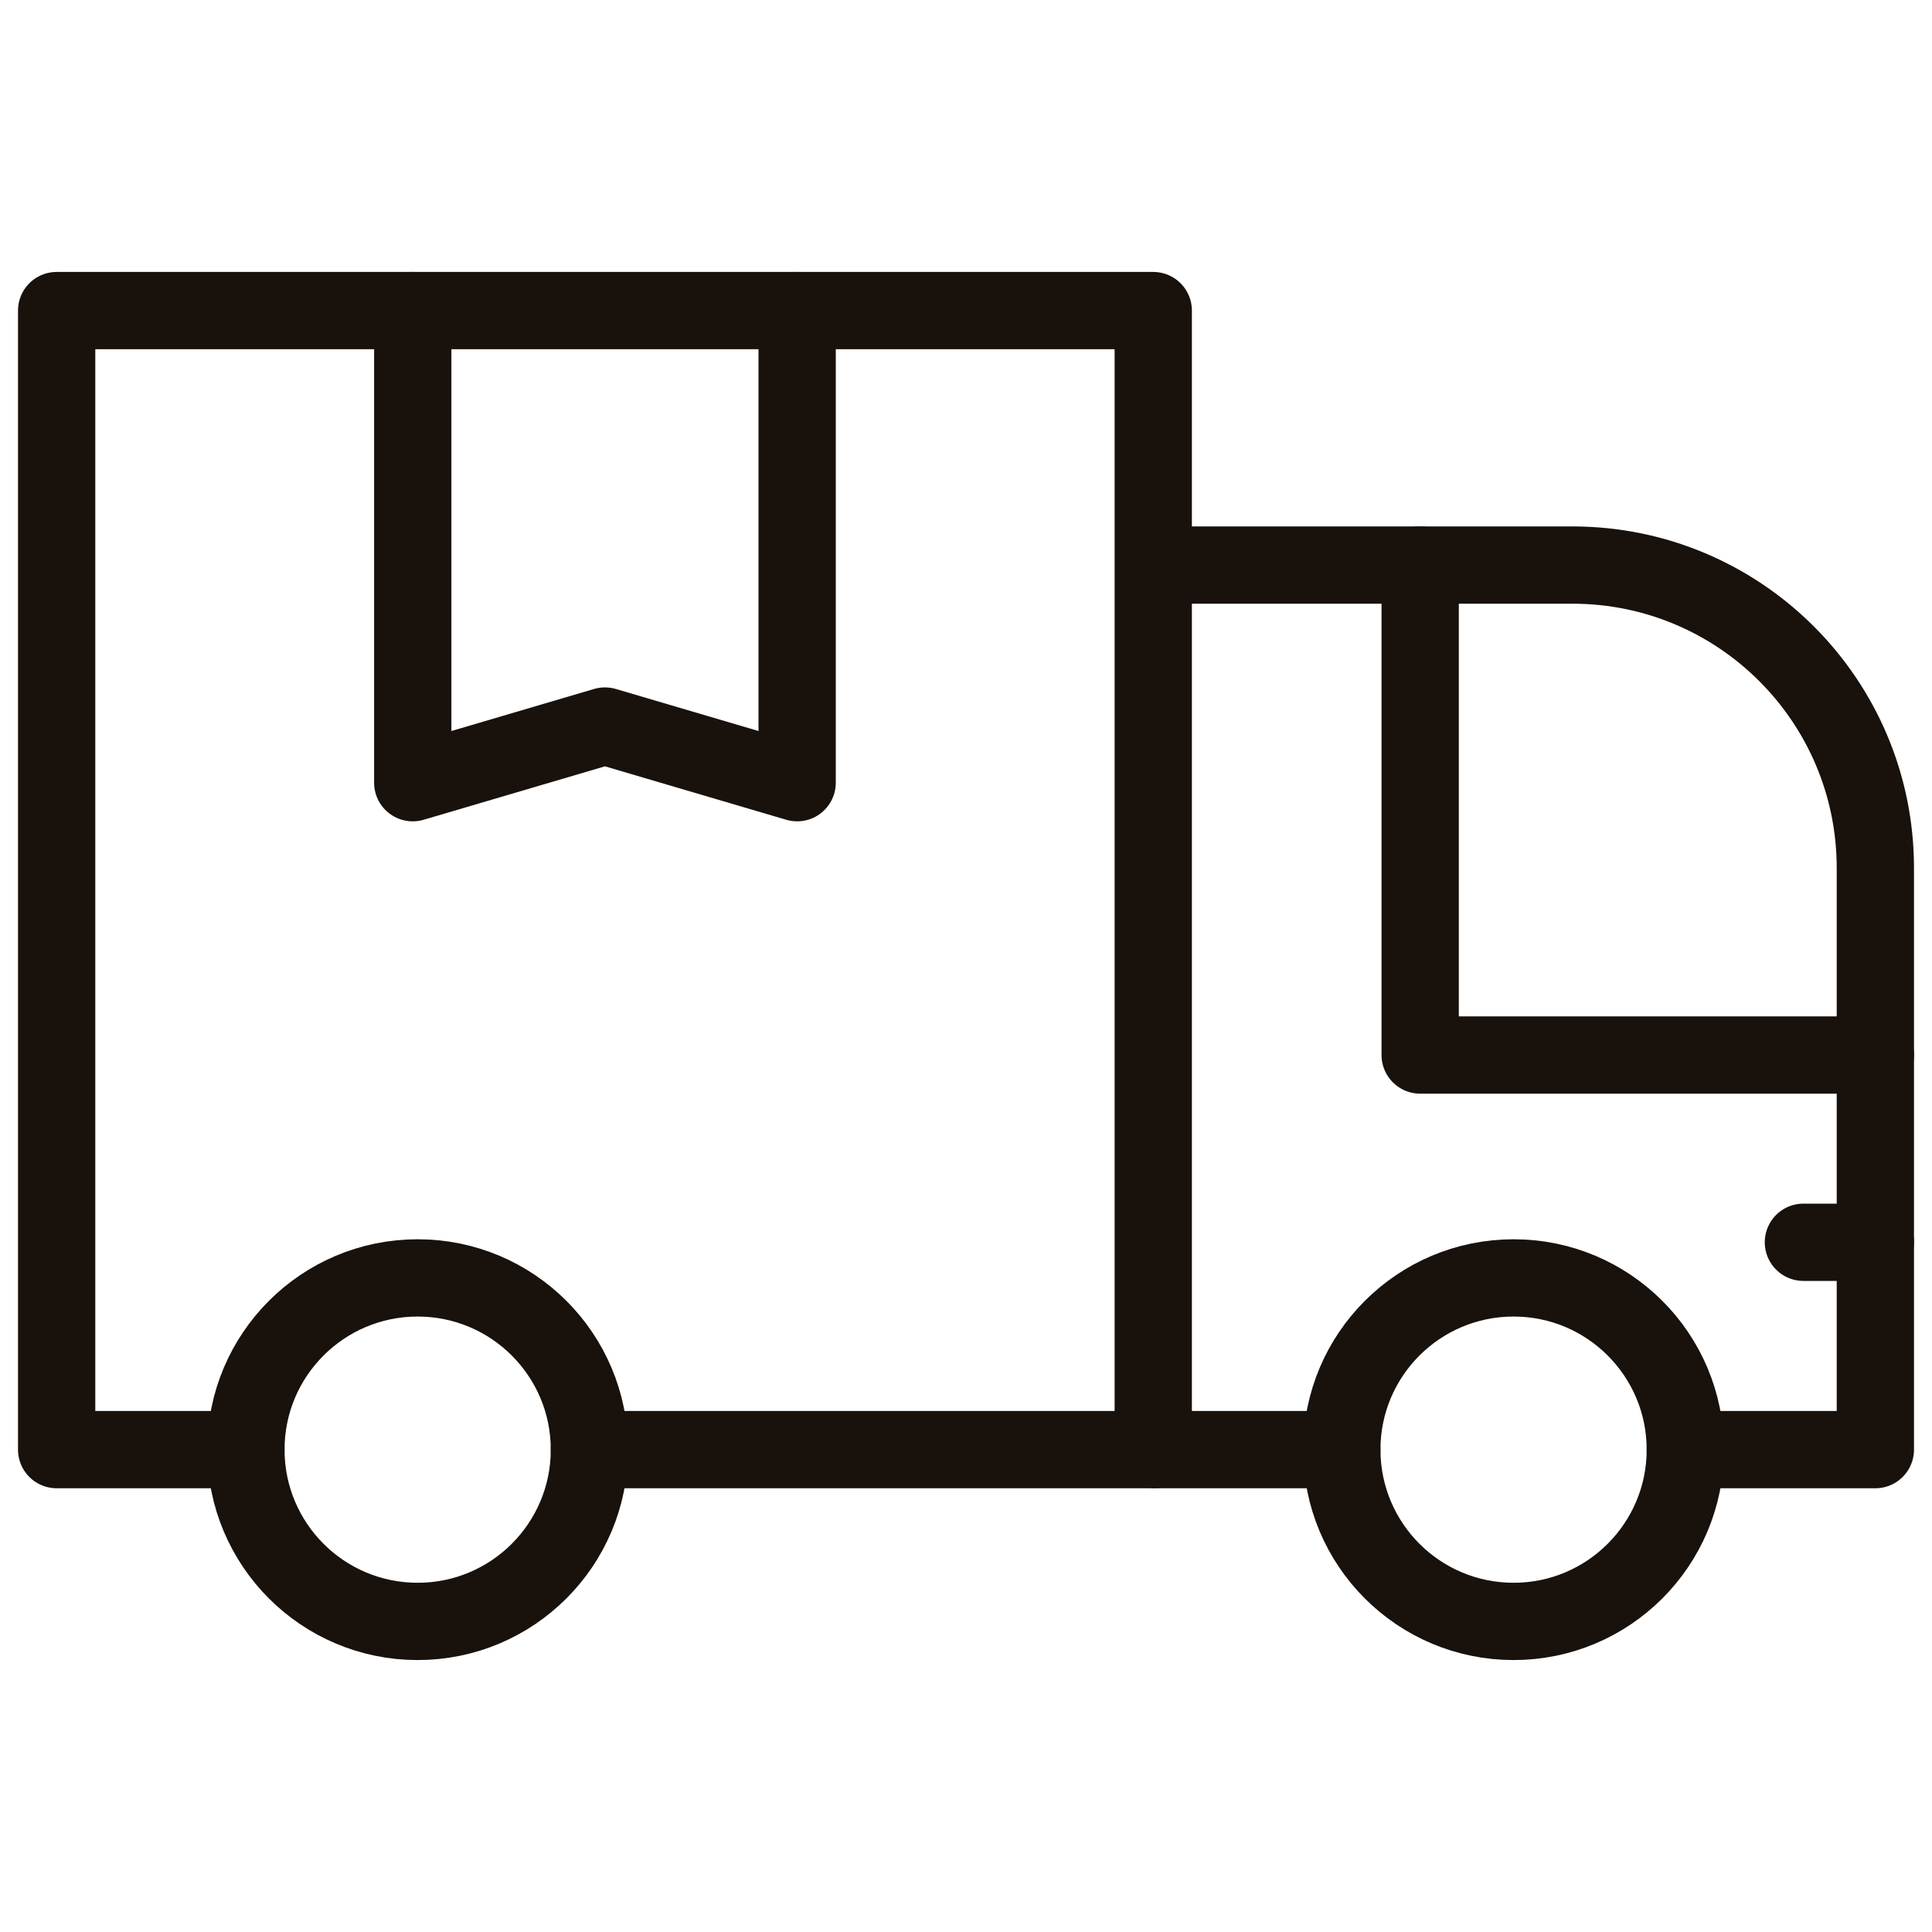 <svg width="25" height="25" viewBox="0 0 25 25" fill="none" xmlns="http://www.w3.org/2000/svg">
<path d="M3.182 18.758H0.733V4.019H14.923V18.758H7.627" stroke="#19110B" stroke-miterlimit="10" stroke-linecap="round" stroke-linejoin="round"/>
<path d="M17.363 18.758H14.957" stroke="#19110B" stroke-miterlimit="10" stroke-linecap="round" stroke-linejoin="round"/>
<path d="M14.957 7.312H20.347C22.512 7.312 24.267 9.068 24.267 11.233V18.758H21.808" stroke="#19110B" stroke-miterlimit="10" stroke-linecap="round" stroke-linejoin="round"/>
<path d="M24.267 13.652H18.377V7.312" stroke="#19110B" stroke-miterlimit="10" stroke-linecap="round" stroke-linejoin="round"/>
<path d="M5.404 20.981C6.632 20.981 7.627 19.986 7.627 18.758C7.627 17.531 6.632 16.536 5.404 16.536C4.177 16.536 3.182 17.531 3.182 18.758C3.182 19.986 4.177 20.981 5.404 20.981Z" stroke="#19110B" stroke-miterlimit="10" stroke-linecap="round" stroke-linejoin="round"/>
<path d="M19.586 20.981C20.813 20.981 21.808 19.986 21.808 18.758C21.808 17.531 20.813 16.536 19.586 16.536C18.358 16.536 17.363 17.531 17.363 18.758C17.363 19.986 18.358 20.981 19.586 20.981Z" stroke="#19110B" stroke-miterlimit="10" stroke-linecap="round" stroke-linejoin="round"/>
<path d="M10.315 4.019V10.128L7.828 9.395L5.341 10.128V4.019" stroke="#19110B" stroke-miterlimit="10" stroke-linecap="round" stroke-linejoin="round"/>
<path d="M24.267 16.075H23.336" stroke="#19110B" stroke-miterlimit="10" stroke-linecap="round" stroke-linejoin="round"/>
</svg>
